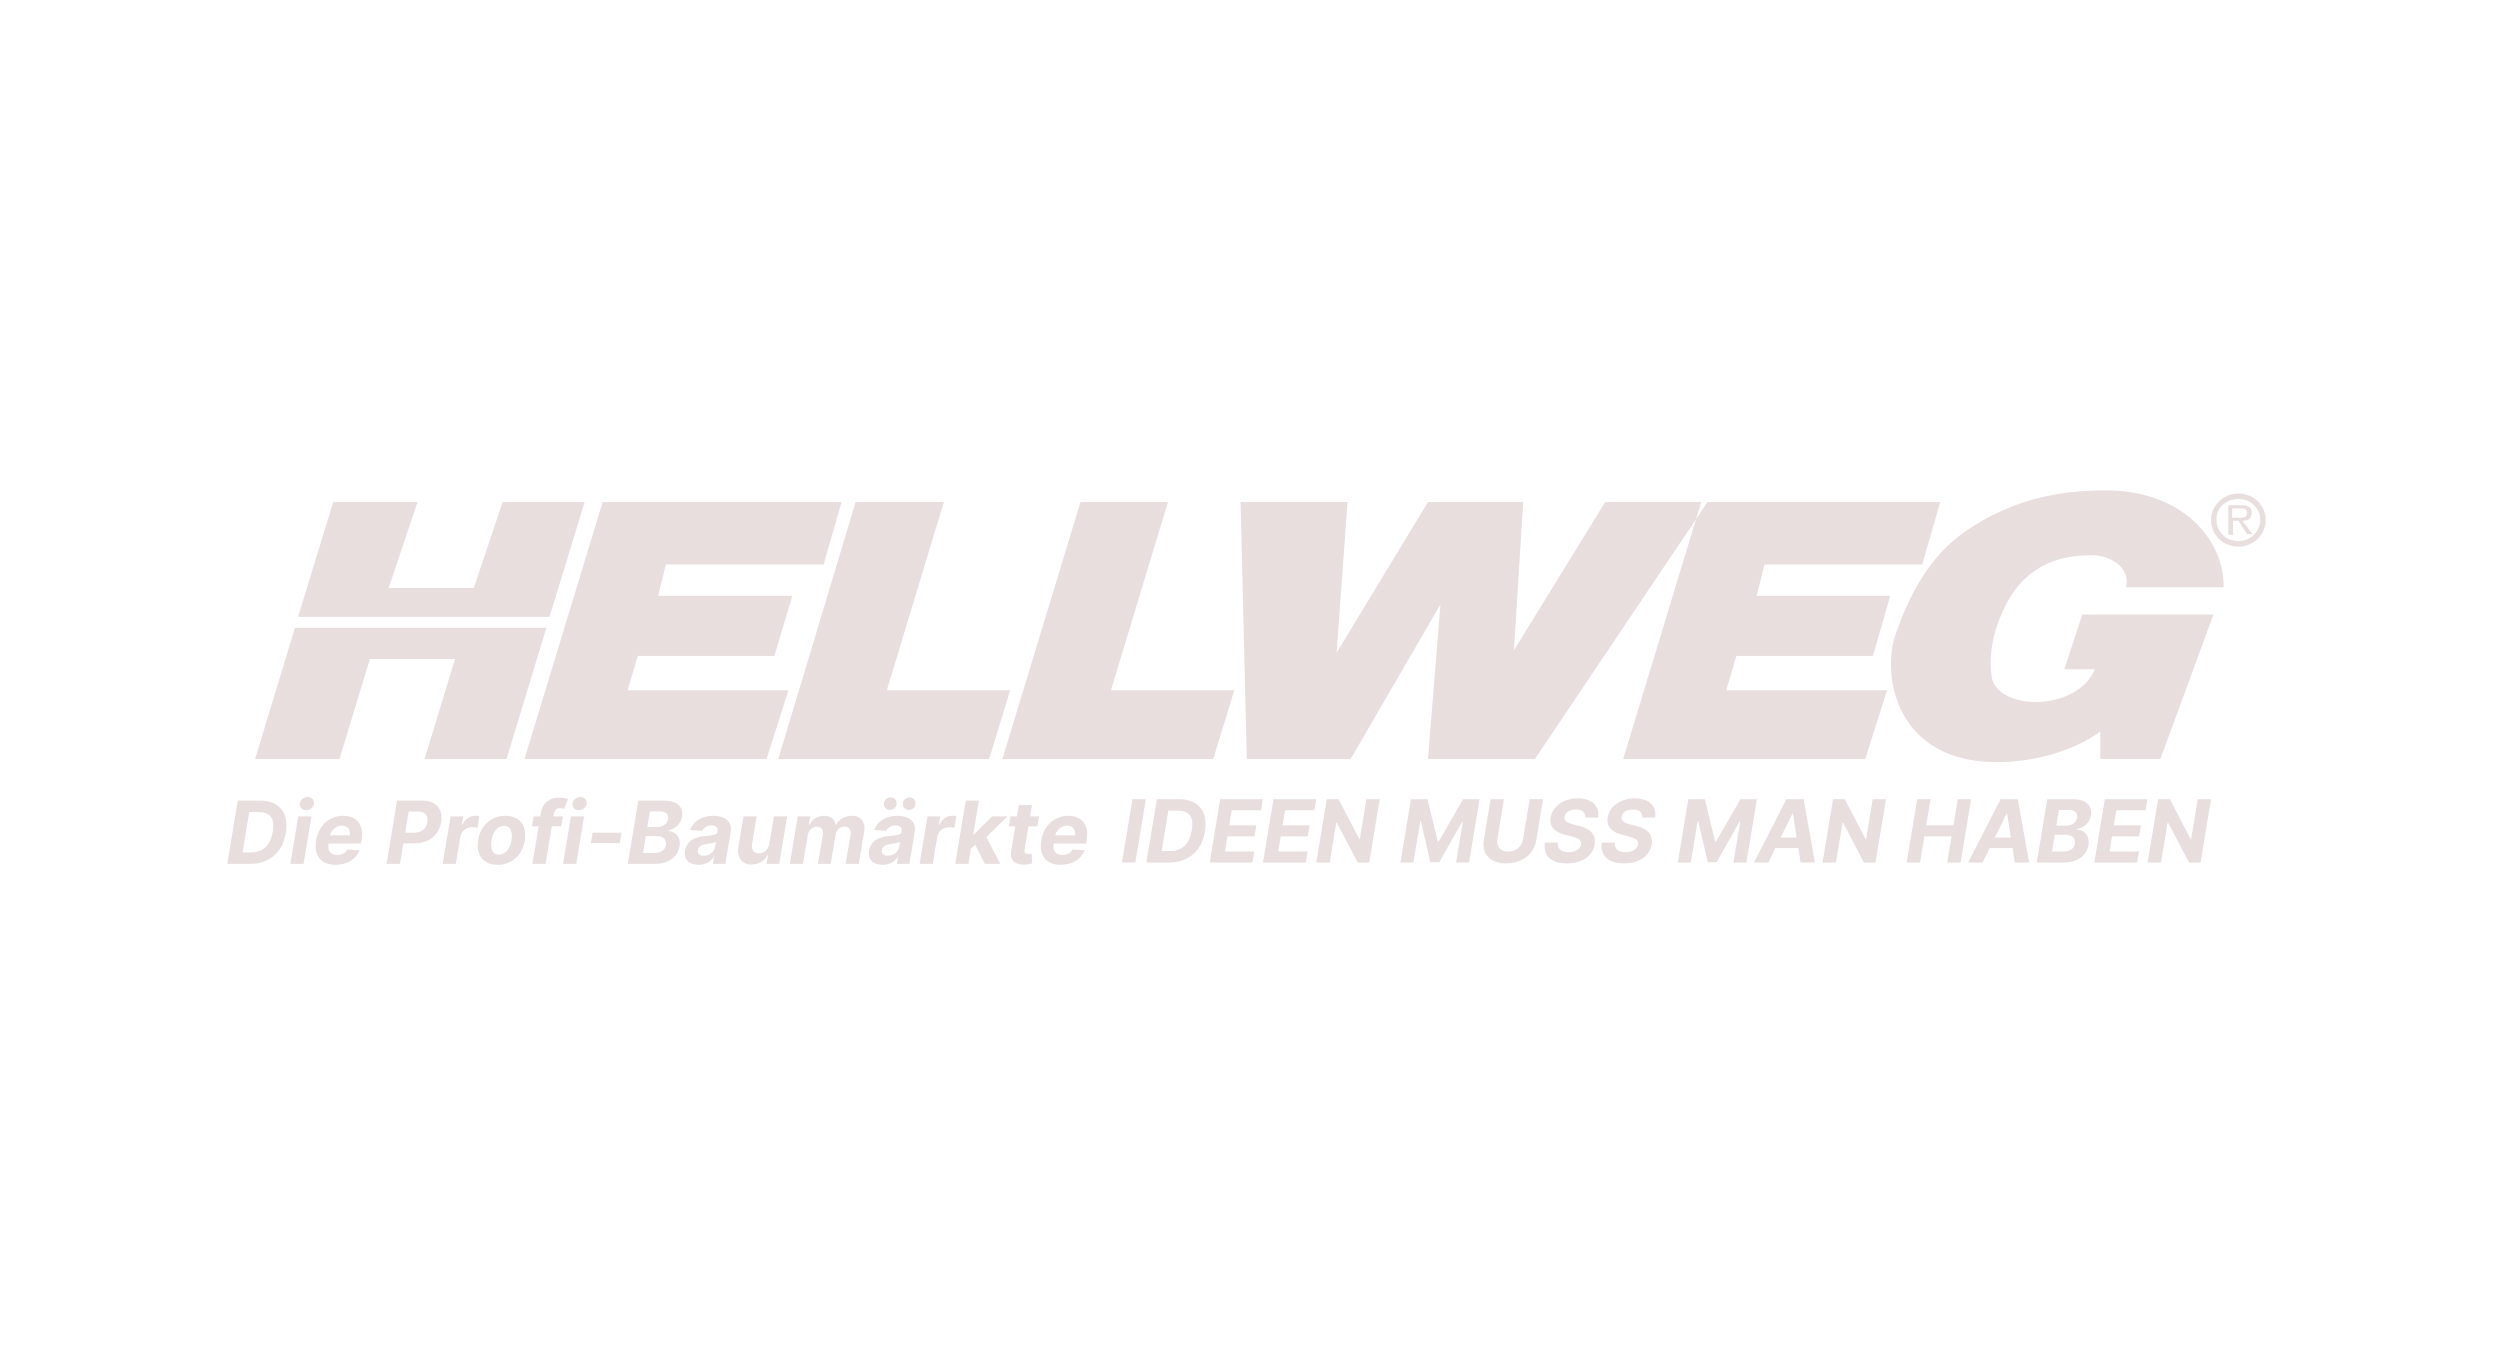 <?xml version="1.0" encoding="UTF-8"?>
<svg xmlns="http://www.w3.org/2000/svg" width="220" height="120" viewBox="0 0 220 120" fill="none">
  <path fill-rule="evenodd" clip-rule="evenodd" d="M196.982 48.1C198.288 48.1 199.387 47.069 199.387 45.764C199.387 44.458 198.288 43.427 196.982 43.427C195.677 43.427 194.577 44.458 194.577 45.764C194.577 47.069 195.608 48.1 196.982 48.1ZM196.982 43.908C198.082 43.908 198.906 44.733 198.906 45.763C198.906 46.794 198.013 47.618 196.982 47.618C195.883 47.618 195.058 46.794 195.058 45.763C194.99 44.733 195.883 43.908 196.982 43.908ZM197.327 45.832C197.808 45.832 198.151 45.626 198.151 45.145C198.151 44.939 198.082 44.664 197.876 44.596C197.67 44.458 197.464 44.458 197.258 44.458H196.09V47.069H196.502V45.832H196.983L197.739 47.001H198.22L197.327 45.832ZM196.432 45.557V44.733H197.12C197.463 44.733 197.738 44.802 197.738 45.145C197.738 45.626 197.257 45.557 196.845 45.557H196.432Z" fill="#E8DEDD"></path>
  <path fill-rule="evenodd" clip-rule="evenodd" d="M183.243 54.078H194.787L190.114 66.79H184.823V64.385C182.212 66.24 178.776 67.065 175.684 67.065C166.958 67.065 165.515 59.575 166.82 55.796C167.851 52.841 169.569 49.062 173.005 46.726C176.921 44.046 180.907 43.153 185.304 43.153C192.244 43.153 195.749 47.688 195.68 51.673H187.091C187.503 49.886 185.648 48.787 183.861 48.856C179.67 48.924 176.99 50.986 175.616 55.452C175.203 56.758 175.066 58.407 175.272 59.575C175.478 60.949 177.196 61.774 179.12 61.774C181.456 61.774 183.655 60.674 184.342 58.888H181.662L183.243 54.078ZM55.229 60.743H69.384L67.46 66.79H46.159L53.03 44.183H74.056L72.476 49.68H58.596L57.909 52.429H69.728L68.147 57.72H56.122L55.229 60.743ZM78.042 60.743H88.899L87.044 66.79H68.491L75.294 44.183H83.058L78.042 60.743ZM149.709 44.183H141.259L133.219 57.239L134.044 44.183H125.661L117.621 57.445L118.583 44.183H109.17L109.719 66.79H118.858L126.76 53.185L125.661 66.79H135.074L149.254 45.68L142.838 66.79H164.139L166.063 60.743H151.908L152.802 57.72H164.826L166.338 52.429H154.588L155.275 49.68H169.155L170.736 44.183H150.26L149.254 45.68L149.709 44.183ZM108.619 60.743H97.762L102.778 44.183H95.082L88.211 66.79H106.763L108.619 60.743Z" fill="#E8DEDD"></path>
  <path fill-rule="evenodd" clip-rule="evenodd" d="M51.447 44.183L48.355 54.284H26.229L29.322 44.183H36.742L34.2 51.742H41.69L44.232 44.183H51.447ZM22.451 66.79L25.956 55.246H48.081L44.577 66.79H37.362L40.042 57.995H32.552L29.872 66.79H22.451Z" fill="#E8DEDD"></path>
  <path d="M22.002 76.023C23.699 76.023 24.869 75.008 25.152 73.297C25.445 71.532 24.57 70.452 22.889 70.452H20.925L20 76.023H22.002ZM21.346 75.014L21.934 71.461H22.712C23.756 71.461 24.202 71.959 24.001 73.169C23.792 74.44 23.12 75.014 22.07 75.014H21.346Z" fill="#E8DEDD"></path>
  <path d="M25.551 76.023H26.71L27.406 71.845H26.247L25.551 76.023ZM26.944 71.301C27.289 71.301 27.599 71.034 27.637 70.713C27.672 70.39 27.422 70.129 27.077 70.129C26.734 70.129 26.421 70.39 26.383 70.713C26.342 71.034 26.598 71.301 26.944 71.301Z" fill="#E8DEDD"></path>
  <path d="M29.531 76.104C30.57 76.104 31.34 75.601 31.636 74.826L30.578 74.755C30.407 75.073 30.08 75.239 29.694 75.239C29.101 75.239 28.805 74.918 28.911 74.26L28.916 74.23H31.761L31.813 73.912C32.05 72.492 31.31 71.79 30.203 71.79C28.973 71.79 28.032 72.664 27.817 73.953C27.594 75.278 28.244 76.104 29.531 76.104ZM29.047 73.512C29.145 73.052 29.588 72.655 30.086 72.655C30.586 72.655 30.866 73.014 30.785 73.512H29.047Z" fill="#E8DEDD"></path>
  <path d="M34.018 76.023H35.195L35.497 74.217H36.485C37.771 74.217 38.642 73.455 38.824 72.34C39.006 71.23 38.405 70.452 37.14 70.452H34.942L34.018 76.023ZM35.655 73.273L35.965 71.415H36.759C37.439 71.415 37.7 71.782 37.611 72.34C37.521 72.892 37.132 73.273 36.449 73.273H35.655Z" fill="#E8DEDD"></path>
  <path d="M38.955 76.023H40.114L40.503 73.659C40.595 73.145 41.028 72.791 41.534 72.791C41.7 72.791 41.914 72.819 42.015 72.854L42.189 71.823C42.089 71.799 41.95 71.785 41.833 71.785C41.365 71.785 40.935 72.057 40.696 72.574H40.652L40.775 71.845H39.651L38.955 76.023Z" fill="#E8DEDD"></path>
  <path d="M43.788 76.104C45.05 76.104 45.972 75.245 46.181 73.966C46.394 72.666 45.746 71.79 44.473 71.79C43.209 71.79 42.286 72.647 42.08 73.931C41.865 75.228 42.512 76.104 43.788 76.104ZM43.905 75.207C43.334 75.207 43.13 74.679 43.247 73.961C43.366 73.224 43.769 72.674 44.356 72.674C44.928 72.674 45.129 73.205 45.015 73.926C44.892 74.663 44.49 75.207 43.905 75.207Z" fill="#E8DEDD"></path>
  <path d="M49.538 71.845H48.706L48.752 71.565C48.804 71.282 48.945 71.116 49.282 71.116C49.424 71.116 49.554 71.146 49.644 71.176L49.987 70.305C49.856 70.262 49.546 70.191 49.19 70.191C48.404 70.191 47.743 70.634 47.599 71.543L47.547 71.845H46.959L46.815 72.715H47.403L46.851 76.023H48.009L48.562 72.715H49.394L49.538 71.845Z" fill="#E8DEDD"></path>
  <path d="M49.547 76.023H50.706L51.402 71.845H50.243L49.547 76.023ZM50.94 71.301C51.285 71.301 51.595 71.034 51.633 70.713C51.669 70.39 51.418 70.129 51.073 70.129C50.73 70.129 50.417 70.39 50.379 70.713C50.338 71.034 50.594 71.301 50.94 71.301Z" fill="#E8DEDD"></path>
  <path d="M54.694 73.276H52.151L52.001 74.195H54.544L54.694 73.276Z" fill="#E8DEDD"></path>
  <path d="M55.246 76.023H57.626C58.877 76.023 59.652 75.367 59.802 74.483C59.935 73.662 59.429 73.156 58.798 73.131L58.809 73.077C59.402 72.946 59.903 72.533 60.014 71.88C60.156 71.045 59.631 70.452 58.401 70.452H56.171L55.246 76.023ZM56.587 75.06L56.829 73.58H57.814C58.388 73.58 58.679 73.907 58.605 74.366C58.537 74.785 58.2 75.06 57.547 75.06H56.587ZM56.965 72.783L57.194 71.404H58.086C58.605 71.404 58.858 71.671 58.793 72.076C58.725 72.514 58.317 72.783 57.838 72.783H56.965Z" fill="#E8DEDD"></path>
  <path d="M61.469 76.102C62.086 76.102 62.532 75.832 62.799 75.443H62.831L62.733 76.023H63.832L64.303 73.205C64.466 72.209 63.691 71.79 62.766 71.79C61.763 71.79 61.02 72.269 60.737 73.031L61.792 73.118C61.917 72.84 62.214 72.636 62.627 72.636C63.019 72.636 63.204 72.835 63.15 73.178V73.194C63.101 73.46 62.804 73.496 62.073 73.569C61.232 73.645 60.446 73.926 60.288 74.856C60.152 75.68 60.675 76.102 61.469 76.102ZM61.934 75.302C61.572 75.302 61.352 75.133 61.401 74.818C61.452 74.491 61.754 74.331 62.173 74.274C62.426 74.233 62.853 74.179 63.003 74.086L62.932 74.529C62.856 74.967 62.443 75.302 61.934 75.302Z" fill="#E8DEDD"></path>
  <path d="M67.707 74.244C67.617 74.804 67.188 75.098 66.771 75.098C66.331 75.098 66.1 74.791 66.178 74.298L66.587 71.845H65.428L64.982 74.505C64.824 75.481 65.294 76.077 66.135 76.077C66.763 76.077 67.28 75.754 67.538 75.264H67.582L67.457 76.023H68.569L69.266 71.845H68.107L67.707 74.244Z" fill="#E8DEDD"></path>
  <path d="M69.504 76.023H70.66L71.085 73.515C71.153 73.052 71.501 72.745 71.884 72.745C72.268 72.745 72.48 73.006 72.418 73.417L71.977 76.023H73.1L73.533 73.471C73.598 73.036 73.894 72.745 74.316 72.745C74.686 72.745 74.923 72.976 74.852 73.442L74.417 76.023H75.575L76.043 73.213C76.196 72.307 75.736 71.79 74.963 71.79C74.349 71.79 73.821 72.1 73.573 72.582H73.53C73.473 72.098 73.095 71.79 72.529 71.79C71.96 71.79 71.484 72.09 71.229 72.582H71.183L71.302 71.845H70.201L69.504 76.023Z" fill="#E8DEDD"></path>
  <path d="M77.663 76.102C78.281 76.102 78.727 75.832 78.993 75.443H79.026L78.928 76.023H80.027L80.497 73.205C80.66 72.209 79.885 71.79 78.96 71.79C77.957 71.79 77.214 72.269 76.931 73.031L77.987 73.118C78.112 72.84 78.408 72.636 78.822 72.636C79.213 72.636 79.398 72.835 79.344 73.178V73.194C79.295 73.46 78.999 73.496 78.267 73.569C77.426 73.645 76.64 73.926 76.483 74.856C76.347 75.68 76.869 76.102 77.663 76.102ZM78.128 75.302C77.766 75.302 77.546 75.133 77.595 74.818C77.647 74.491 77.949 74.331 78.368 74.274C78.621 74.233 79.047 74.179 79.197 74.086L79.126 74.529C79.05 74.967 78.637 75.302 78.128 75.302ZM79.986 71.274C80.269 71.274 80.525 71.056 80.563 70.79C80.62 70.447 80.388 70.167 80.038 70.167C79.757 70.167 79.496 70.376 79.45 70.651C79.393 70.991 79.641 71.274 79.986 71.274ZM78.321 71.274C78.604 71.274 78.86 71.056 78.898 70.79C78.955 70.447 78.724 70.167 78.373 70.167C78.093 70.167 77.832 70.376 77.785 70.651C77.731 70.985 77.976 71.274 78.321 71.274Z" fill="#E8DEDD"></path>
  <path d="M80.926 76.023H82.084L82.473 73.659C82.566 73.145 82.998 72.791 83.504 72.791C83.67 72.791 83.885 72.819 83.986 72.854L84.16 71.823C84.059 71.799 83.921 71.785 83.803 71.785C83.336 71.785 82.906 72.057 82.666 72.574H82.623L82.745 71.845H81.622L80.926 76.023Z" fill="#E8DEDD"></path>
  <path d="M84.06 76.023H85.219L85.439 74.695L85.814 74.336L86.671 76.023H88.028L86.796 73.659L88.646 71.845H87.316L85.708 73.431H85.648L86.143 70.452H84.985L84.06 76.023Z" fill="#E8DEDD"></path>
  <path d="M91.436 71.845H90.648L90.814 70.844H89.655L89.489 71.845H88.921L88.774 72.715H89.345L88.986 74.891C88.839 75.707 89.329 76.112 90.18 76.08C90.479 76.072 90.699 76.012 90.83 75.971L90.787 75.109C90.727 75.12 90.602 75.147 90.493 75.147C90.261 75.147 90.112 75.06 90.166 74.739L90.504 72.715H91.292L91.436 71.845Z" fill="#E8DEDD"></path>
  <path d="M93.343 76.104C94.382 76.104 95.152 75.601 95.449 74.826L94.391 74.755C94.219 75.073 93.893 75.239 93.507 75.239C92.913 75.239 92.617 74.918 92.723 74.26L92.729 74.23H95.574L95.625 73.912C95.862 72.492 95.122 71.79 94.015 71.79C92.786 71.79 91.845 72.664 91.63 73.953C91.407 75.278 92.057 76.104 93.343 76.104ZM92.859 73.512C92.957 73.052 93.4 72.655 93.898 72.655C94.399 72.655 94.679 73.014 94.597 73.512H92.859Z" fill="#E8DEDD"></path>
  <path d="M100.836 70.33H99.658L98.733 75.9H99.911L100.836 70.33Z" fill="#E8DEDD"></path>
  <path d="M102.882 75.9C104.579 75.9 105.749 74.886 106.032 73.175C106.326 71.41 105.45 70.33 103.769 70.33H101.805L100.88 75.9H102.882ZM102.227 74.891L102.814 71.339H103.592C104.637 71.339 105.083 71.837 104.881 73.047C104.672 74.317 104 74.891 102.95 74.891H102.227Z" fill="#E8DEDD"></path>
  <path d="M106.453 75.9H110.217L110.381 74.929H107.794L108.011 73.599H110.394L110.557 72.628H108.175L108.392 71.301H110.968L111.131 70.33H107.378L106.453 75.9Z" fill="#E8DEDD"></path>
  <path d="M111.143 75.9H114.907L115.071 74.929H112.484L112.701 73.599H115.084L115.247 72.628H112.865L113.082 71.301H115.658L115.821 70.33H112.068L111.143 75.9Z" fill="#E8DEDD"></path>
  <path d="M121.417 70.33H120.245L119.665 73.833H119.619L117.791 70.33H116.758L115.833 75.9H117.011L117.595 72.394H117.639L119.475 75.9H120.492L121.417 70.33Z" fill="#E8DEDD"></path>
  <path d="M124.163 70.33L123.238 75.9H124.38L124.99 72.261H125.036L125.874 75.873H126.654L128.689 72.275H128.738L128.134 75.9H129.276L130.201 70.33H128.749L126.597 74.073H126.532L125.615 70.33H124.163Z" fill="#E8DEDD"></path>
  <path d="M134.612 70.33L134.028 73.847C133.927 74.483 133.402 74.943 132.717 74.943C132.037 74.943 131.664 74.483 131.765 73.847L132.349 70.33H131.172L130.573 73.947C130.372 75.166 131.155 75.979 132.543 75.979C133.927 75.979 134.991 75.166 135.192 73.947L135.79 70.33H134.612Z" fill="#E8DEDD"></path>
  <path d="M139.509 71.948H140.638C140.788 70.936 140.089 70.254 138.848 70.254C137.627 70.254 136.626 70.925 136.455 71.94C136.324 72.761 136.825 73.229 137.722 73.458L138.304 73.61C138.889 73.752 139.202 73.934 139.137 74.306C139.071 74.712 138.642 74.992 138.038 74.992C137.426 74.992 137.026 74.709 137.086 74.151H135.946C135.775 75.351 136.542 75.979 137.888 75.979C139.251 75.979 140.154 75.329 140.325 74.309C140.48 73.382 139.857 72.889 138.927 72.672L138.448 72.552C137.986 72.443 137.602 72.258 137.681 71.861C137.741 71.499 138.1 71.238 138.677 71.238C139.24 71.238 139.528 71.494 139.509 71.948Z" fill="#E8DEDD"></path>
  <path d="M144.528 71.948H145.657C145.807 70.936 145.108 70.254 143.867 70.254C142.646 70.254 141.645 70.925 141.474 71.94C141.343 72.761 141.844 73.229 142.741 73.458L143.323 73.61C143.908 73.752 144.221 73.934 144.156 74.306C144.09 74.712 143.661 74.992 143.057 74.992C142.445 74.992 142.045 74.709 142.105 74.151H140.965C140.794 75.351 141.561 75.979 142.907 75.979C144.27 75.979 145.173 75.329 145.344 74.309C145.499 73.382 144.876 72.889 143.946 72.672L143.468 72.552C143.005 72.443 142.622 72.258 142.7 71.861C142.76 71.499 143.119 71.238 143.696 71.238C144.259 71.238 144.547 71.494 144.528 71.948Z" fill="#E8DEDD"></path>
  <path d="M148.57 70.33L147.645 75.9H148.788L149.397 72.261H149.443L150.281 75.873H151.062L153.096 72.275H153.145L152.541 75.9H153.684L154.609 70.33H153.156L151.005 74.073H150.939L150.023 70.33H148.57Z" fill="#E8DEDD"></path>
  <path d="M155.614 75.9L156.24 74.63H158.25L158.451 75.9H159.714L158.718 70.33H157.2L154.352 75.9H155.614ZM156.692 73.711L157.731 71.603H157.774L158.106 73.711H156.692Z" fill="#E8DEDD"></path>
  <path d="M165.968 70.33H164.796L164.216 73.833H164.17L162.342 70.33H161.309L160.384 75.9H161.562L162.147 72.394H162.19L164.026 75.9H165.043L165.968 70.33Z" fill="#E8DEDD"></path>
  <path d="M167.789 75.9H168.967L169.348 73.599H171.739L171.358 75.9H172.533L173.458 70.33H172.283L171.902 72.628H169.511L169.892 70.33H168.714L167.789 75.9Z" fill="#E8DEDD"></path>
  <path d="M174.464 75.9L175.09 74.63H177.1L177.301 75.9H178.563L177.568 70.33H176.05L173.202 75.9H174.464ZM175.541 73.711L176.58 71.603H176.624L176.956 73.711H175.541Z" fill="#E8DEDD"></path>
  <path d="M179.234 75.9H181.614C182.865 75.9 183.64 75.245 183.79 74.361C183.923 73.539 183.417 73.034 182.786 73.009L182.797 72.955C183.39 72.824 183.89 72.411 184.002 71.758C184.143 70.923 183.618 70.33 182.389 70.33H180.159L179.234 75.9ZM180.575 74.938L180.817 73.458H181.801C182.375 73.458 182.666 73.784 182.593 74.244C182.525 74.663 182.188 74.938 181.535 74.938H180.575ZM180.953 72.661L181.181 71.282H182.073C182.593 71.282 182.846 71.548 182.781 71.954C182.713 72.392 182.305 72.661 181.826 72.661H180.953Z" fill="#E8DEDD"></path>
  <path d="M184.298 75.9H188.062L188.225 74.929H185.639L185.856 73.599H188.239L188.402 72.628H186.019L186.237 71.301H188.813L188.976 70.33H185.223L184.298 75.9Z" fill="#E8DEDD"></path>
  <path d="M194.572 70.33H193.4L192.82 73.833H192.774L190.946 70.33H189.913L188.988 75.9H190.165L190.75 72.394H190.794L192.63 75.9H193.647L194.572 70.33Z" fill="#E8DEDD"></path>
</svg>
